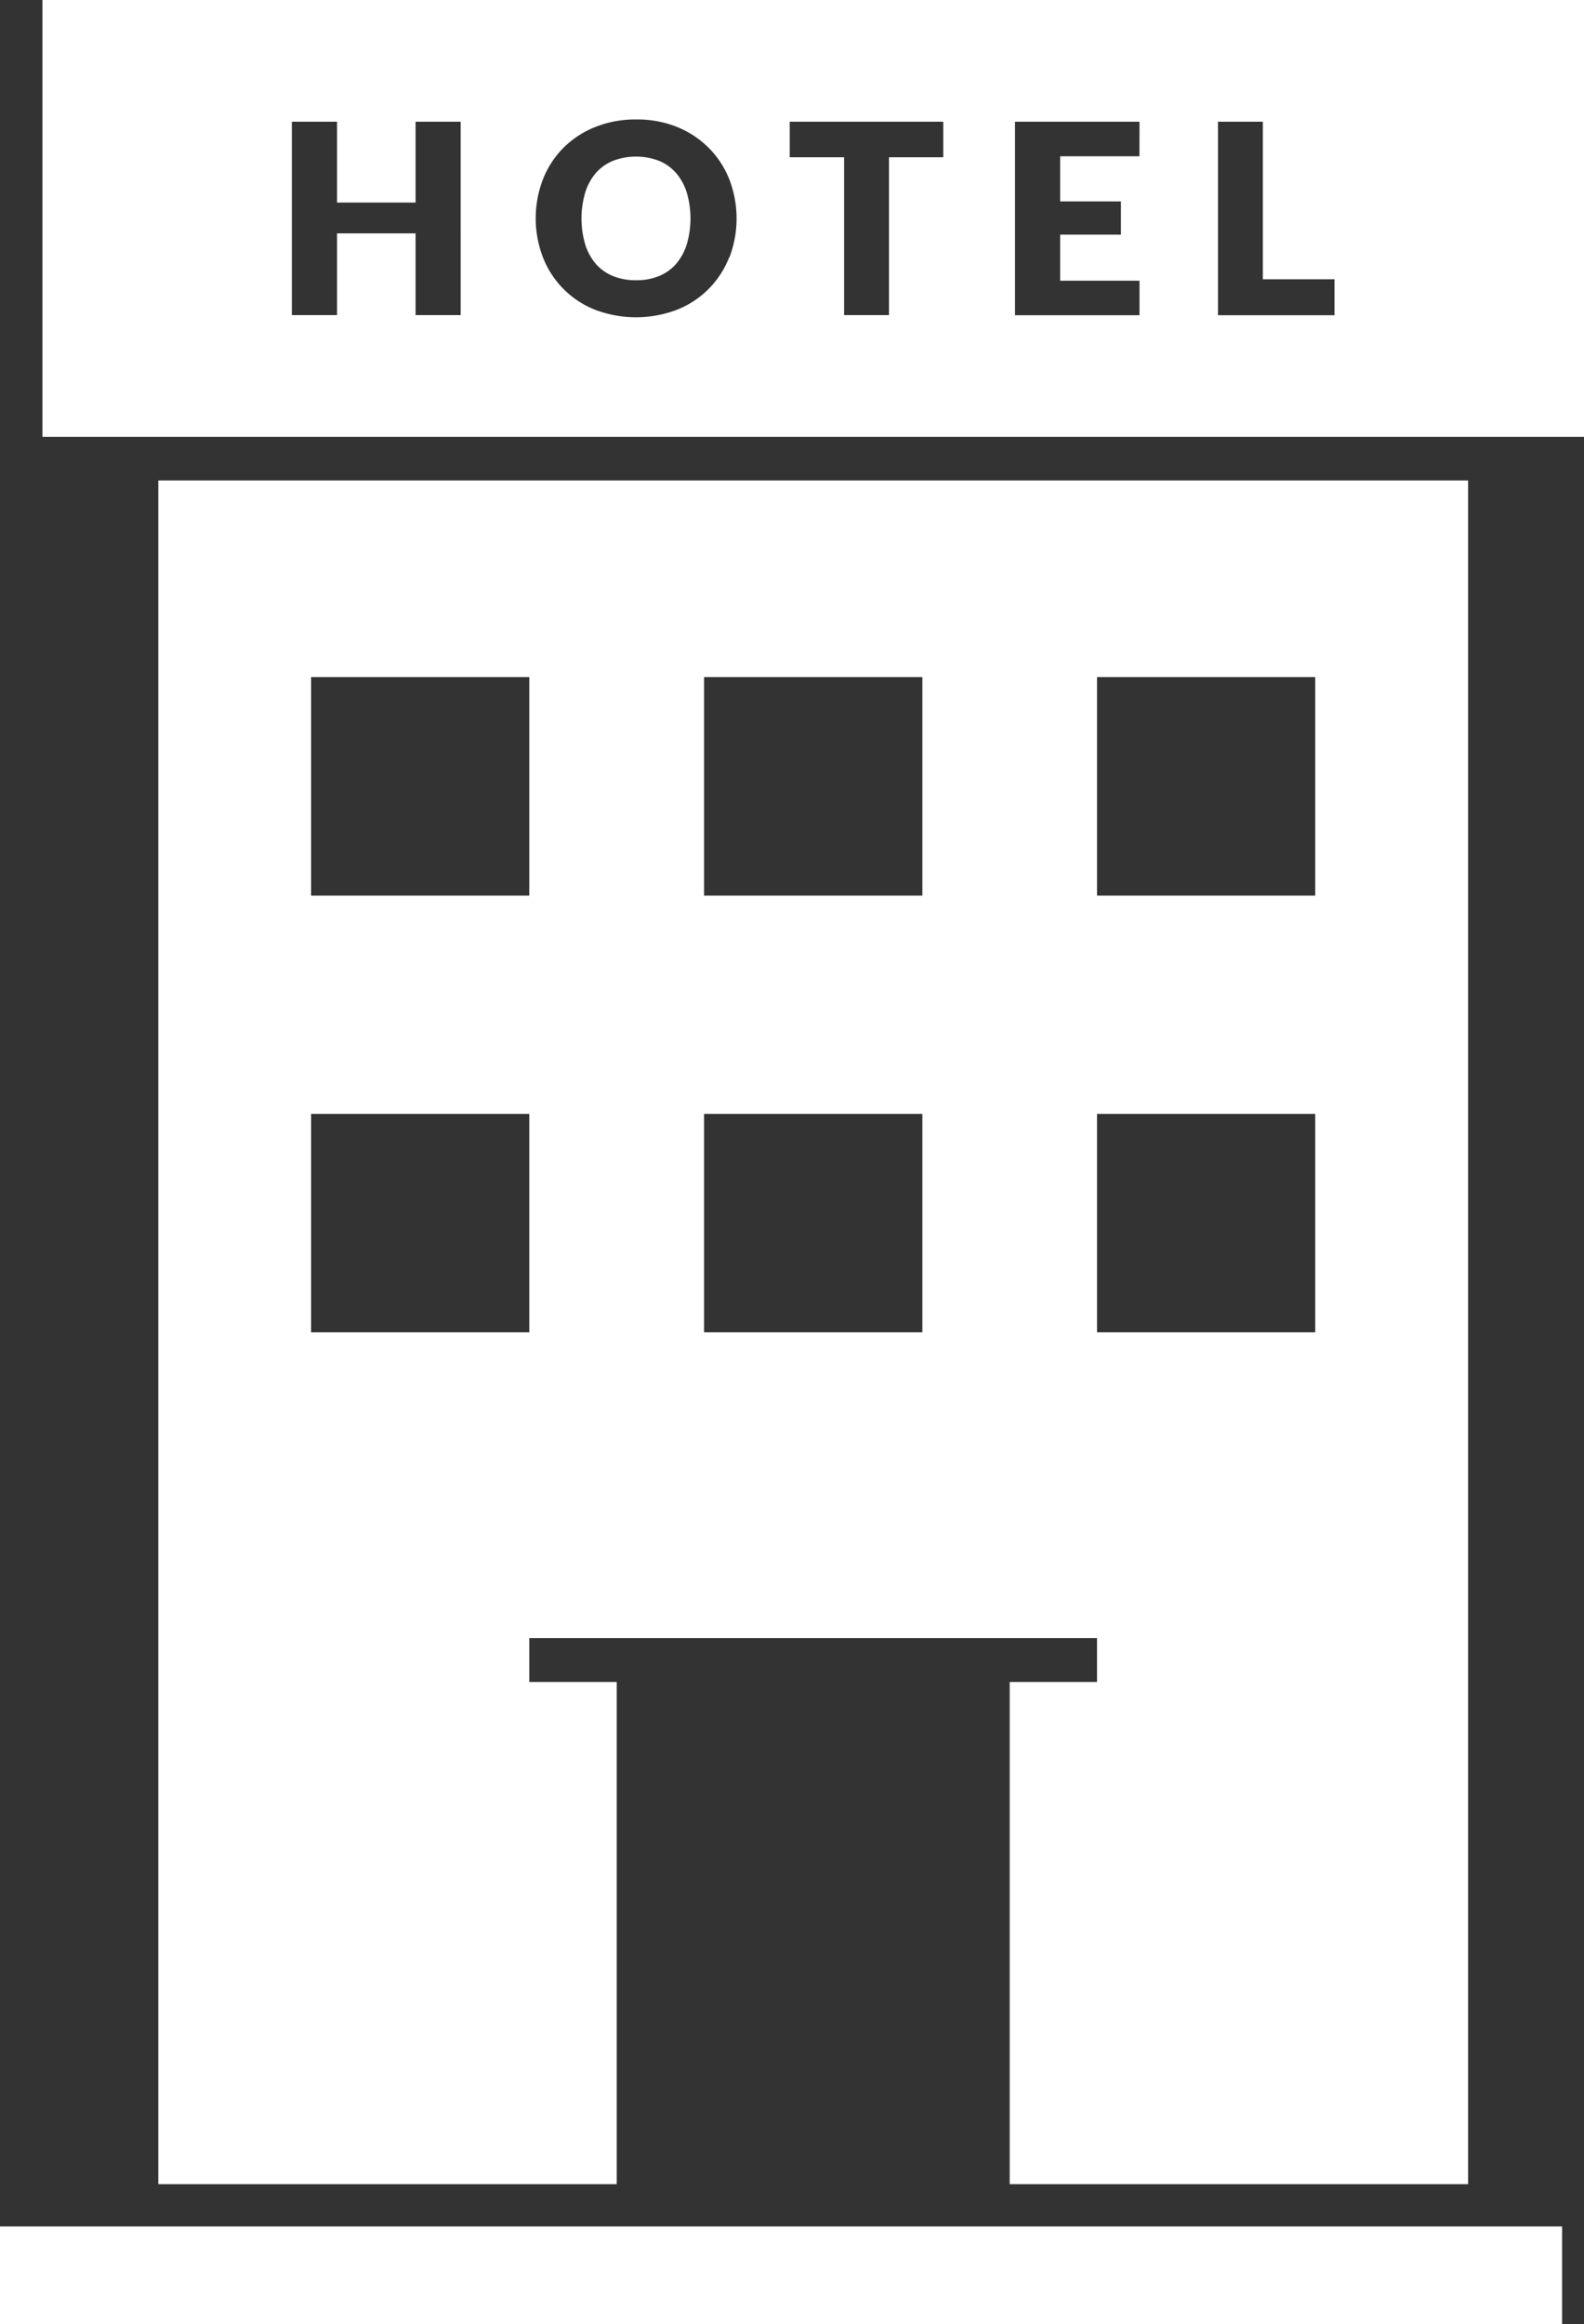 <svg xmlns="http://www.w3.org/2000/svg" width="32.449" height="47.586" viewBox="0 0 32.449 47.586">
  <rect x="0" y="0" width="32.449" height="47.586" fill="#333333" stroke="none"/>
  <g id="hotel" transform="translate(0.412 0)">
    <path id="Path_60914" data-name="Path 60914" d="M28.63,9.922a.941.941,0,0,0-.349-.25,1.325,1.325,0,0,0-.944,0,.941.941,0,0,0-.351.25,1.116,1.116,0,0,0-.218.4,1.887,1.887,0,0,0,0,1.06,1.119,1.119,0,0,0,.218.4.929.929,0,0,0,.351.249,1.229,1.229,0,0,0,.474.086,1.216,1.216,0,0,0,.47-.086.93.93,0,0,0,.349-.249,1.134,1.134,0,0,0,.219-.4,1.887,1.887,0,0,0,0-1.06A1.132,1.132,0,0,0,28.63,9.922Z" transform="translate(-15.192 -6.379)" fill="#fff"/>
    <path id="Path_60915" data-name="Path 60915" d="M14.346,6v8.944h31.58V6Zm8.568,6.452H21.99V10.778H20.381v1.674h-.925V8.492h.925v1.655H21.99V8.492h.924Zm5.5-1.182a1.89,1.89,0,0,1-1.066,1.071,2.364,2.364,0,0,1-1.684,0A1.889,1.889,0,0,1,24.6,11.27a2.225,2.225,0,0,1,0-1.6,1.894,1.894,0,0,1,.418-.642,1.932,1.932,0,0,1,.651-.427,2.214,2.214,0,0,1,.843-.155,2.184,2.184,0,0,1,.841.156A1.942,1.942,0,0,1,28,9.032a1.9,1.9,0,0,1,.418.642,2.231,2.231,0,0,1,0,1.6ZM32.8,9.22H31.688v3.232h-.919V9.22H29.655V8.492H32.8ZM36.819,9.2H35.195v.924h1.245v.68H35.195v.943h1.625v.707H34.27V8.492h2.55Zm4,3.254H38.428V8.492h.919v3.226h1.468v.734Z" transform="translate(-13.889 -6)" fill="#fff"/>
    <rect id="Rectangle_18669" data-name="Rectangle 18669" width="32" height="2" transform="translate(-0.412 45.586)" fill="#fff"/>
    <path id="Path_60916" data-name="Path 60916" d="M26.391,51.882V41.6H24.6V40.7H36.23V41.6H34.441V51.882h9.391V17H17V51.882ZM36.23,21.025H40.7V25.5H36.23Zm0,8.944H40.7v4.472H36.23Zm-8.05-8.944h4.472V25.5H28.18Zm0,8.944h4.472v4.472H28.18Zm-8.05-8.944H24.6V25.5H20.13Zm0,8.944H24.6v4.472H20.13Z" transform="translate(-14.169 -7.162)" fill="#fff"/>
  </g>
</svg>
